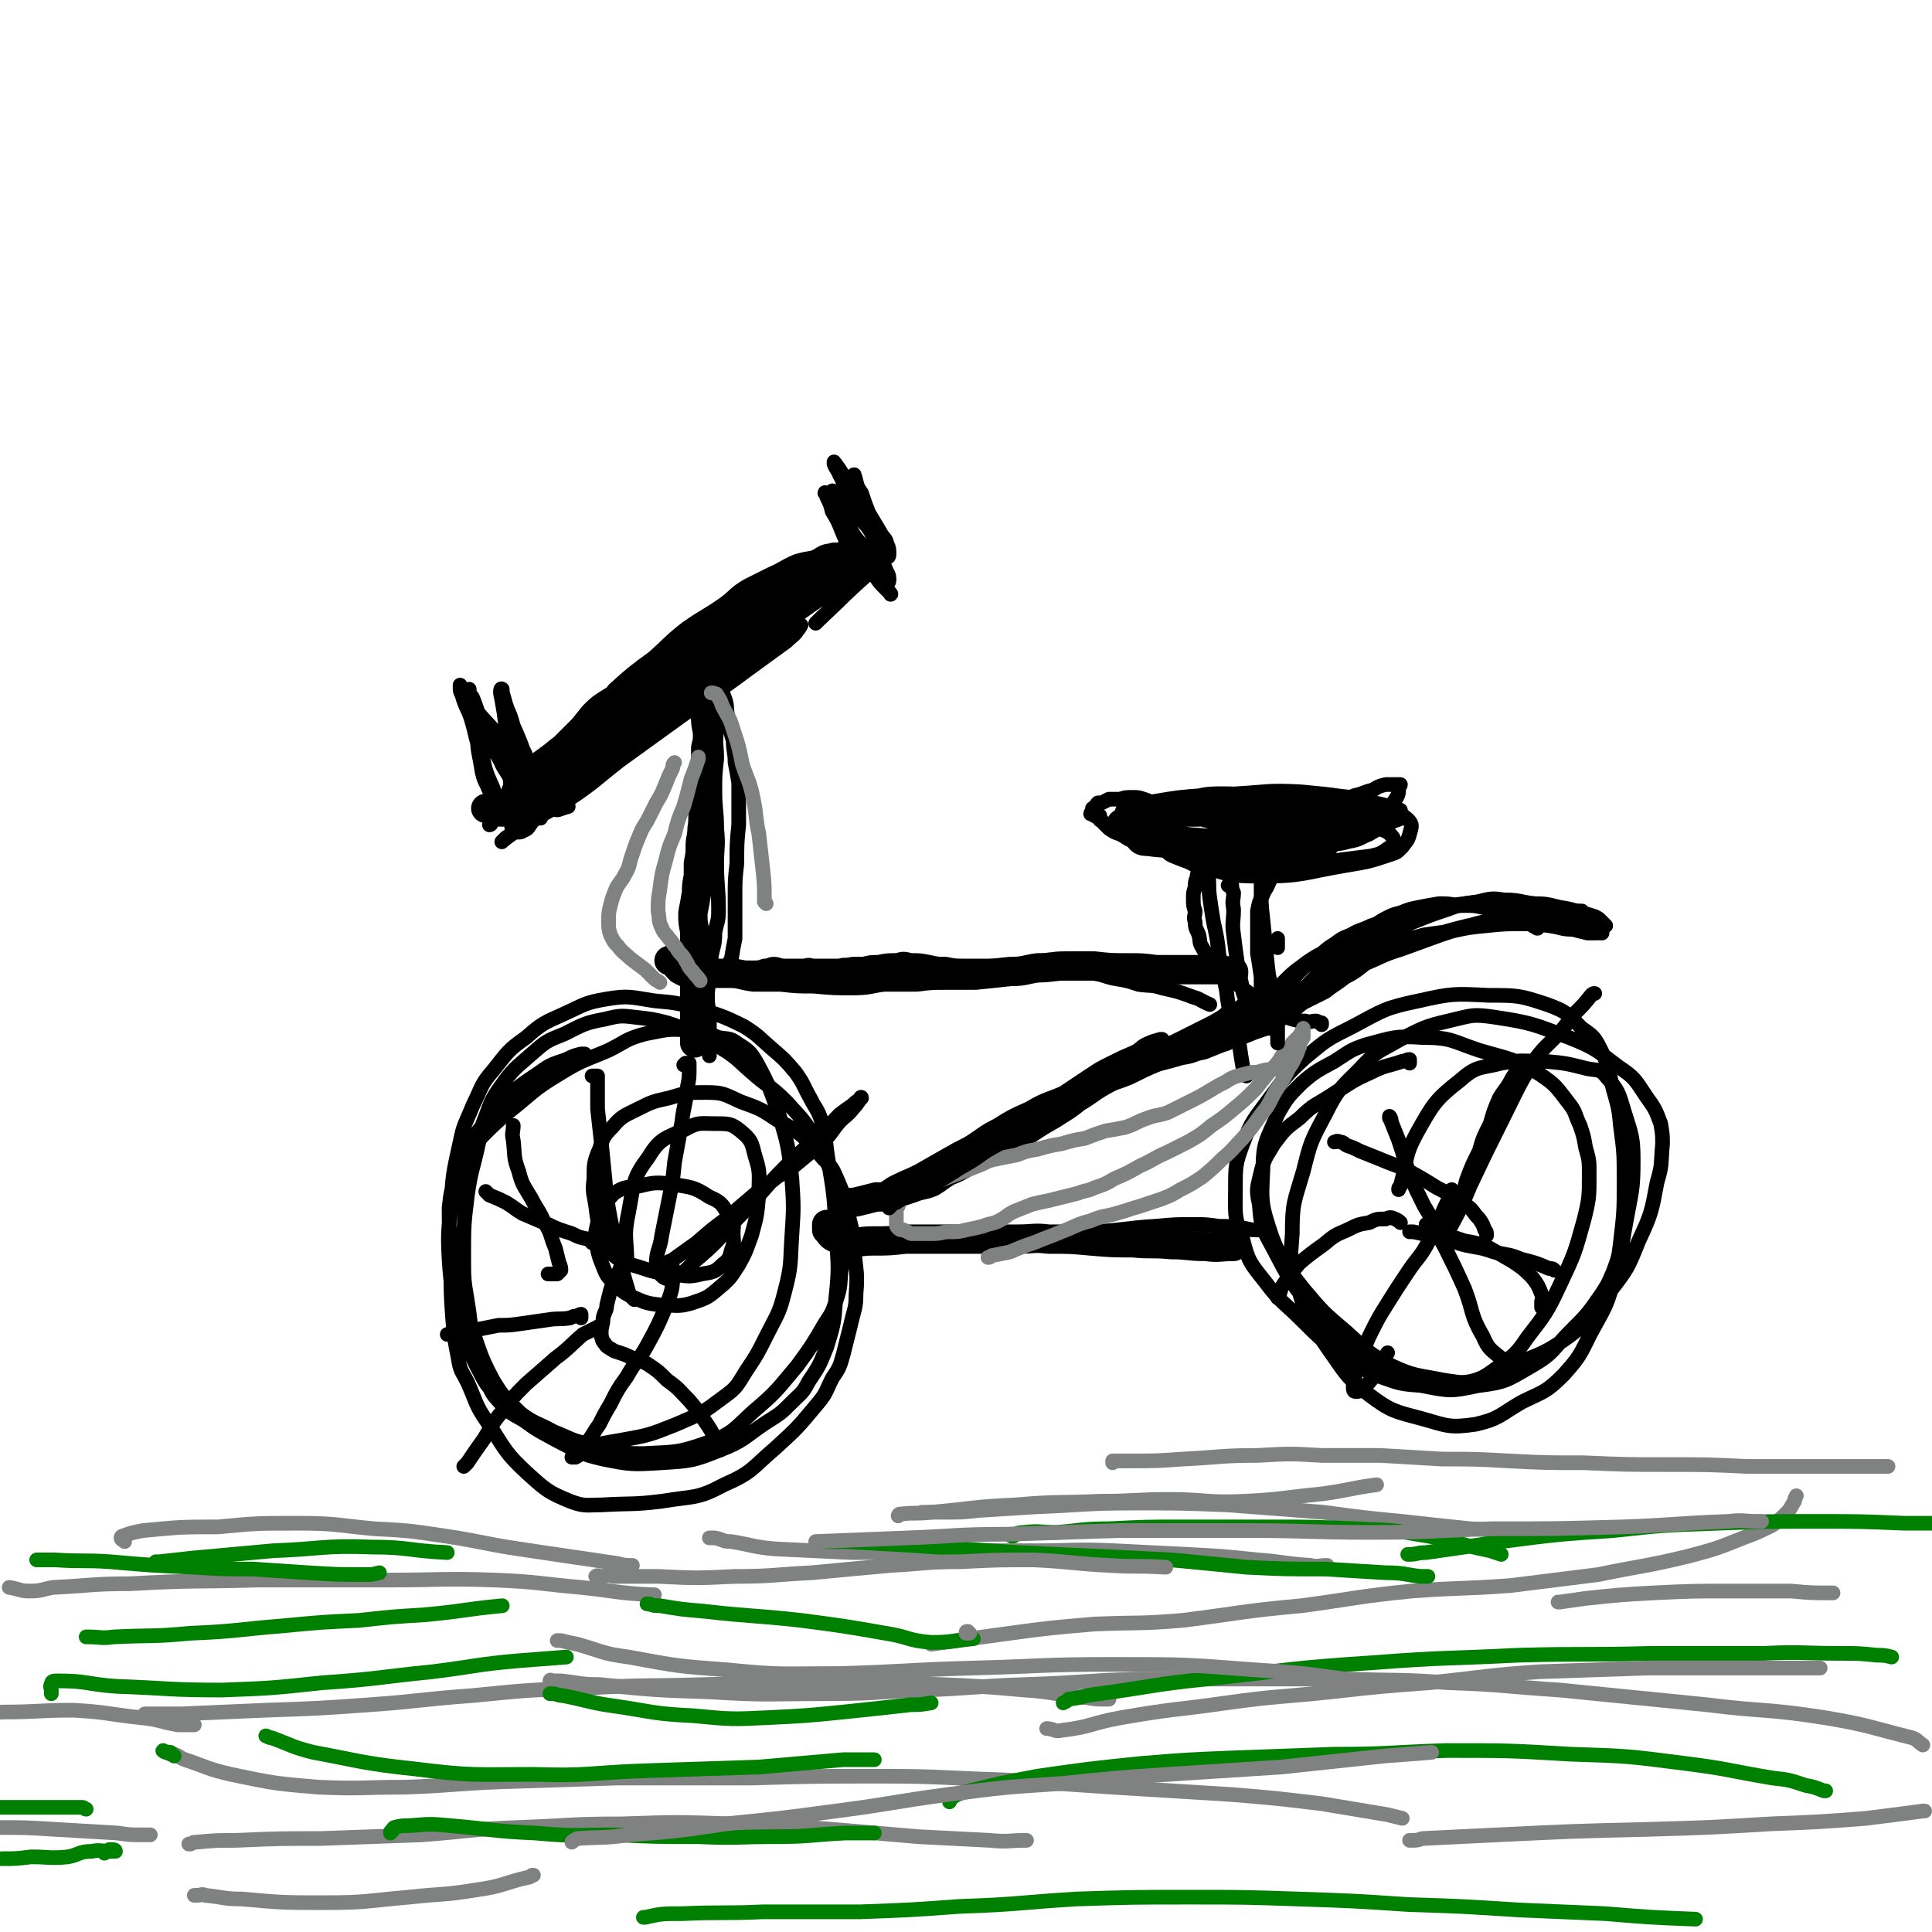 <svg viewBox='0 0 1054 1054' version='1.1' xmlns='http://www.w3.org/2000/svg' xmlns:xlink='http://www.w3.org/1999/xlink'><g fill='none' stroke='#000000' stroke-width='8' stroke-linecap='round' stroke-linejoin='round'><path d='M319,576c0,0 0,0 0,0 0,0 0,-1 0,-1 -1,0 -1,0 -2,0 -4,1 -4,1 -8,3 -9,3 -9,3 -16,8 -9,6 -9,6 -17,13 -7,7 -7,7 -12,14 -5,7 -6,6 -9,14 -5,12 -5,12 -8,25 -2,17 -3,18 -2,35 1,17 2,17 7,34 4,14 3,15 10,28 4,8 5,8 12,15 7,6 7,6 15,12 10,6 10,9 21,11 13,3 14,1 27,-1 17,-3 17,-3 32,-9 14,-6 14,-6 26,-15 7,-5 7,-6 12,-14 6,-9 6,-9 11,-19 6,-12 7,-12 10,-24 4,-15 3,-16 4,-31 1,-15 1,-16 0,-31 -2,-18 -2,-18 -7,-35 -5,-14 -5,-15 -12,-28 -4,-7 -5,-7 -11,-11 -4,-3 -5,-2 -10,-3 -8,-3 -8,-4 -17,-4 -11,-1 -12,0 -23,2 -11,3 -10,4 -20,9 -14,6 -14,5 -27,13 -15,9 -14,10 -28,21 -7,6 -7,6 -13,12 -4,4 -4,5 -8,9 -3,6 -4,6 -6,12 -4,9 -4,10 -5,19 0,14 0,14 3,28 3,17 3,18 8,34 6,16 5,17 13,32 6,10 7,10 15,18 8,6 9,5 18,10 10,4 10,5 20,7 14,4 14,5 29,5 17,-1 18,0 35,-6 14,-5 14,-7 25,-17 13,-11 13,-12 24,-25 8,-11 8,-11 15,-23 4,-6 4,-6 6,-12 3,-9 2,-9 3,-18 2,-11 2,-11 2,-22 0,-9 -1,-9 -3,-18 -2,-8 -3,-8 -6,-16 -4,-8 -3,-9 -8,-16 -6,-10 -7,-10 -15,-19 -9,-9 -10,-8 -19,-16 -7,-6 -6,-6 -13,-11 -8,-5 -8,-5 -16,-9 -8,-4 -8,-4 -17,-7 -8,-2 -8,-2 -17,-3 -8,-1 -9,-1 -17,1 -11,2 -12,3 -22,8 -10,4 -10,4 -18,11 -9,8 -10,8 -17,18 -5,7 -5,8 -8,16 -3,7 -2,7 -4,15 -3,14 -4,14 -6,28 -2,16 -2,17 -2,33 0,13 0,13 2,25 2,12 1,12 4,23 2,9 3,9 6,17 3,6 1,7 5,12 7,8 7,8 16,13 8,6 9,6 18,11 12,6 12,7 25,10 15,3 16,3 32,2 16,-1 17,-1 32,-7 13,-5 13,-7 25,-15 8,-5 8,-5 14,-11 5,-5 6,-5 9,-11 6,-9 6,-9 10,-19 4,-13 4,-13 5,-27 2,-18 1,-19 0,-37 -1,-19 -1,-19 -4,-37 -2,-12 -1,-12 -4,-23 -2,-6 -3,-6 -6,-12 -4,-7 -3,-7 -8,-14 -6,-7 -6,-7 -13,-13 -7,-6 -7,-7 -15,-12 -12,-6 -13,-6 -26,-10 -11,-3 -12,-3 -23,-4 -13,-2 -14,-3 -26,-1 -12,2 -12,3 -23,8 -11,5 -12,5 -21,13 -10,7 -10,8 -18,18 -7,8 -6,9 -11,19 -4,10 -5,10 -7,20 -4,18 -4,18 -5,35 -2,17 -1,17 0,34 0,14 0,14 1,28 1,11 1,11 3,21 1,7 2,7 5,13 5,11 4,12 11,22 10,15 9,16 22,28 10,9 11,10 23,15 8,3 9,2 17,2 17,-1 17,0 33,-2 18,-3 19,-1 34,-9 16,-7 15,-9 28,-20 12,-11 12,-11 22,-23 6,-7 5,-7 9,-15 4,-6 4,-6 6,-13 2,-8 2,-8 4,-16 2,-9 3,-9 3,-17 1,-12 0,-12 -1,-24 -1,-11 -1,-11 -4,-22 -2,-9 -2,-9 -5,-16 -3,-7 -3,-7 -8,-12 -5,-6 -5,-6 -11,-12 -6,-5 -7,-5 -14,-9 -9,-6 -9,-6 -20,-10 -9,-4 -9,-5 -19,-5 -10,0 -10,0 -20,3 -9,2 -9,2 -17,6 -8,4 -9,4 -14,10 -5,5 -5,6 -7,12 -3,7 -3,8 -3,16 -1,8 0,8 1,15 1,8 1,8 3,15 3,6 3,7 7,12 5,4 6,4 13,6 9,3 9,3 18,4 9,1 9,2 17,0 6,-1 7,-1 11,-5 4,-3 4,-4 5,-8 2,-5 1,-5 1,-9 0,-5 1,-5 -2,-9 -4,-7 -4,-8 -11,-11 -9,-6 -10,-5 -20,-7 -9,-1 -10,-1 -18,1 -7,1 -8,0 -14,4 -4,4 -4,5 -6,10 -3,5 -3,6 -4,11 0,5 1,5 1,10 1,4 1,4 3,9 2,5 2,5 6,9 5,5 5,5 11,8 7,3 7,3 15,4 8,0 9,1 16,-1 9,-3 9,-3 16,-9 6,-5 6,-6 10,-12 4,-7 4,-8 7,-16 3,-11 3,-11 4,-23 0,-10 1,-11 -2,-20 -2,-8 -2,-9 -8,-14 -5,-4 -6,-4 -14,-4 -8,0 -9,-1 -16,3 -11,5 -14,5 -20,15 -9,12 -8,14 -11,30 -3,14 -1,14 -1,28 '/><path d='M323,587c0,0 0,0 0,0 0,0 0,0 1,0 0,0 0,0 1,0 0,0 0,0 0,0 1,0 1,0 1,0 0,2 0,3 0,5 0,7 0,7 0,13 1,9 1,9 2,18 1,10 1,10 2,20 1,11 1,11 3,22 2,10 3,10 5,21 2,9 2,9 5,19 1,2 1,2 3,4 '/><path d='M373,581c0,0 0,0 0,0 1,-1 1,-1 1,-1 0,0 1,0 1,0 0,0 0,0 1,0 0,1 0,1 0,3 0,5 0,5 -1,10 -1,10 -2,10 -3,19 -2,11 -2,11 -4,22 -1,10 -1,10 -3,20 -2,10 -2,10 -4,20 -1,8 -3,8 -3,16 0,3 1,4 3,6 2,2 4,2 6,1 7,-3 7,-4 12,-9 12,-10 12,-11 23,-23 14,-14 13,-15 27,-29 10,-10 10,-9 20,-19 5,-4 4,-4 9,-9 4,-3 4,-3 7,-5 2,-2 2,-2 4,-3 0,-1 1,-2 1,-1 -2,2 -2,3 -4,5 -4,5 -4,4 -8,8 -5,6 -4,6 -9,11 -6,5 -6,5 -12,10 -6,5 -6,5 -13,9 -7,6 -7,5 -14,11 -7,6 -7,6 -14,12 -8,6 -8,6 -16,13 -7,5 -7,5 -14,10 -1,0 -1,0 -2,1 '/><path d='M342,687c0,0 0,0 0,0 0,0 0,0 0,0 -1,0 -1,0 -2,1 -1,2 -1,2 -2,5 -3,5 -3,5 -5,11 -1,4 -1,4 -2,8 0,3 -1,3 -2,7 0,4 -1,4 -1,8 0,1 0,1 0,2 1,2 0,2 2,4 1,2 2,2 5,4 3,1 3,1 6,2 6,3 6,2 12,5 6,4 6,4 11,9 7,5 6,5 12,11 5,6 5,6 9,12 5,7 4,8 8,15 '/><path d='M364,690c0,0 0,0 0,0 0,0 0,0 0,0 1,0 1,0 2,0 1,2 2,2 1,4 0,8 0,9 -3,17 -5,12 -5,12 -11,23 -5,9 -6,8 -11,17 -5,7 -5,7 -9,15 -3,5 -3,5 -6,11 -3,4 -3,5 -6,9 -1,3 -1,3 -4,6 -1,1 -1,2 -3,3 -1,0 -1,0 -2,0 0,0 0,0 0,0 '/><path d='M326,725c0,0 0,0 0,0 0,-1 0,-1 1,-1 0,0 1,0 1,0 0,0 -1,-1 -2,0 -4,2 -4,2 -8,4 -7,6 -7,7 -15,13 -8,7 -8,7 -16,14 -7,7 -7,7 -13,15 -6,7 -5,7 -10,15 -5,7 -5,7 -9,13 -1,1 -1,1 -2,2 '/><path d='M317,719c0,0 0,0 0,0 0,-1 0,-2 0,-2 0,0 -1,0 -2,1 -2,0 -2,0 -4,1 -6,1 -6,0 -12,1 -7,1 -7,1 -14,2 -7,1 -7,1 -13,1 -5,1 -5,1 -10,2 -4,1 -4,1 -8,2 -4,1 -4,0 -9,1 0,0 0,0 -1,0 '/><path d='M323,678c0,0 0,0 0,0 0,0 0,-1 0,-1 -1,0 -1,0 -2,-1 -5,-1 -5,-1 -9,-3 -6,-2 -7,-2 -13,-5 -7,-3 -7,-3 -14,-6 -5,-3 -4,-3 -9,-6 -4,-2 -4,-2 -9,-4 -1,-1 -1,-1 -2,-2 '/><path d='M299,695c0,0 0,0 0,0 0,0 0,0 1,0 0,0 0,0 1,0 1,0 1,0 2,0 1,0 1,0 1,0 1,-1 1,-1 2,-2 0,-1 0,-2 -1,-4 -1,-4 -1,-4 -2,-8 -3,-7 -2,-8 -6,-14 -3,-7 -4,-7 -7,-13 -4,-7 -5,-7 -7,-15 -3,-8 -2,-8 -3,-17 -1,-4 0,-4 0,-8 '/><path d='M470,675c0,0 0,0 0,0 0,0 0,0 0,0 0,0 0,0 1,0 2,0 2,0 4,0 5,0 5,0 11,0 9,0 9,1 19,1 11,0 11,0 22,-1 19,-1 19,-1 37,-2 16,0 16,0 33,-1 17,-1 17,-2 33,-3 11,-1 11,-1 21,-1 7,0 7,0 14,1 6,0 6,0 12,1 4,0 4,1 8,1 2,0 2,0 4,0 '/><path d='M769,580c0,0 0,0 0,0 0,-1 0,-1 0,-1 0,0 0,-1 0,-1 -2,0 -2,1 -4,1 -9,3 -9,2 -17,6 -11,5 -10,5 -21,12 -9,6 -10,5 -18,13 -8,6 -8,6 -14,14 -4,7 -5,7 -7,15 -2,9 -3,9 -1,18 1,12 1,12 7,23 10,19 10,20 25,37 14,16 14,18 32,30 11,7 12,7 25,9 15,3 16,3 30,0 16,-2 16,-3 30,-11 12,-7 11,-9 21,-19 9,-9 9,-9 16,-19 4,-6 4,-6 7,-13 3,-8 3,-8 4,-16 2,-17 2,-17 2,-34 0,-15 0,-15 -2,-30 -1,-12 -2,-12 -5,-24 -2,-9 -2,-10 -6,-18 -3,-6 -4,-7 -10,-11 -8,-8 -8,-9 -19,-13 -15,-5 -16,-5 -32,-5 -19,-1 -20,-1 -38,3 -19,4 -19,5 -36,14 -14,7 -14,7 -26,17 -11,10 -11,11 -20,23 -8,11 -9,11 -14,24 -4,11 -4,12 -4,24 0,14 -1,15 4,28 3,12 4,13 12,23 9,12 10,11 21,22 9,9 9,9 19,17 11,7 11,8 23,13 11,4 11,4 24,5 11,1 12,1 24,-2 8,-2 9,-3 16,-8 9,-7 10,-7 16,-16 10,-13 11,-14 18,-29 8,-17 8,-17 13,-35 3,-12 3,-13 3,-25 0,-8 0,-8 -2,-15 -1,-6 -1,-6 -3,-12 -3,-6 -2,-7 -6,-12 -7,-9 -7,-10 -16,-16 -15,-9 -16,-8 -33,-13 -15,-5 -15,-7 -31,-7 -15,-1 -16,0 -31,4 -9,3 -9,4 -17,9 -9,5 -10,5 -18,12 -7,7 -8,8 -13,17 -6,14 -8,15 -8,30 -1,18 -1,19 5,37 6,15 7,15 17,28 11,13 11,13 24,24 11,10 11,11 24,18 13,6 14,5 29,8 8,1 9,2 17,0 11,-2 11,-3 20,-8 16,-7 17,-6 31,-16 13,-10 13,-11 22,-24 10,-13 10,-13 16,-28 7,-15 7,-16 10,-32 3,-10 2,-10 3,-21 0,-5 0,-5 -1,-11 -3,-8 -3,-8 -8,-15 -6,-9 -6,-10 -15,-16 -12,-9 -12,-10 -27,-16 -19,-7 -20,-8 -40,-11 -13,-2 -13,-1 -26,2 -13,3 -14,4 -26,10 -12,7 -13,6 -22,16 -11,11 -12,11 -19,25 -8,15 -8,15 -12,31 -5,17 -6,17 -6,34 -1,15 -2,16 3,29 5,18 6,18 16,33 10,14 10,16 23,26 12,9 14,9 29,13 14,4 15,5 29,3 13,-3 13,-5 25,-12 12,-6 13,-5 23,-15 9,-10 9,-11 15,-23 7,-13 8,-13 12,-27 5,-16 4,-17 7,-33 3,-17 4,-17 4,-34 0,-13 -1,-14 -5,-27 -3,-10 -3,-11 -10,-19 -3,-4 -5,-3 -10,-4 -12,-3 -12,-3 -23,-4 -12,0 -12,-1 -24,1 -11,3 -13,1 -22,9 -14,11 -15,13 -24,29 -7,13 -5,14 -9,29 -1,1 -1,1 -1,2 '/><path d='M758,610c0,0 0,0 0,0 0,-1 0,-1 0,-1 1,1 1,2 1,3 2,5 2,5 4,10 3,9 3,10 6,19 4,9 4,9 8,17 3,5 3,5 6,10 2,3 1,3 3,6 1,1 1,2 2,2 2,-1 2,-3 3,-6 6,-11 6,-11 11,-23 9,-19 9,-19 19,-39 7,-14 7,-15 15,-28 7,-10 8,-9 16,-18 4,-5 4,-5 8,-10 4,-4 4,-4 8,-9 1,-1 1,-1 2,-1 '/><path d='M811,674c0,0 0,0 0,0 0,-2 0,-2 -1,-3 -1,-3 -1,-3 -3,-6 -4,-4 -3,-5 -8,-8 -7,-5 -7,-5 -15,-9 -8,-5 -8,-5 -17,-10 -7,-3 -8,-3 -15,-6 -5,-2 -5,-2 -10,-4 -4,-2 -4,-2 -7,-3 -2,-1 -2,-2 -4,-2 -2,-1 -2,0 -3,0 '/><path d='M792,649c0,0 0,0 0,0 0,1 0,1 0,1 -2,5 -2,5 -4,9 -4,9 -3,9 -8,17 -5,10 -6,9 -12,18 -6,9 -6,9 -11,17 -5,8 -5,8 -9,16 -4,8 -3,8 -6,15 -2,5 -2,5 -3,10 -1,4 -1,7 0,7 3,1 5,-2 8,-5 6,-7 5,-8 10,-16 '/><path d='M778,668c0,0 0,0 0,0 1,0 1,0 1,0 2,1 2,0 3,2 4,5 3,5 6,10 6,12 6,12 11,23 5,13 3,14 10,26 3,7 4,7 10,12 3,3 4,4 7,4 1,0 1,-2 2,-5 '/><path d='M793,675c0,0 0,0 0,0 3,1 3,1 6,2 6,1 6,1 12,3 7,4 7,4 14,8 6,4 6,4 11,9 3,4 3,4 5,9 1,3 0,5 0,7 0,1 0,-1 0,-3 '/><path d='M769,672c0,0 0,0 0,0 0,0 0,0 0,0 1,0 1,0 2,0 5,1 5,1 9,2 6,2 6,2 12,3 6,2 6,2 11,3 6,1 6,1 12,3 8,2 8,1 15,4 8,2 8,2 15,5 2,0 2,0 3,1 '/><path d='M764,667c0,0 0,0 0,0 0,0 0,0 0,0 -1,-1 -1,-1 -3,-2 -2,-1 -3,-1 -5,0 -5,0 -5,0 -9,2 -6,1 -6,1 -12,4 -7,3 -7,3 -13,8 -7,5 -7,5 -13,10 -5,6 -5,6 -9,12 -2,3 -1,4 -3,7 '/><path d='M784,674c0,0 0,0 0,0 1,0 1,0 1,0 0,0 1,0 1,0 2,-2 2,-2 4,-4 3,-5 3,-5 5,-11 3,-7 3,-7 5,-15 3,-8 3,-8 7,-16 2,-7 2,-7 6,-15 2,-7 2,-7 5,-14 3,-5 4,-5 7,-11 2,-3 2,-3 4,-7 0,-1 0,-1 1,-2 '/><path d='M466,656c0,0 0,0 0,0 0,0 0,0 0,0 0,-1 0,-1 0,-2 0,0 1,1 1,1 0,0 0,0 1,-1 1,0 1,0 1,0 3,-1 2,-1 5,-2 3,-1 3,-1 6,-2 4,-2 4,-3 8,-5 6,-3 7,-3 13,-6 7,-4 7,-4 14,-8 7,-4 7,-4 13,-7 8,-5 8,-6 16,-10 8,-5 8,-5 17,-9 7,-4 7,-4 15,-7 7,-3 7,-2 14,-5 7,-2 7,-2 14,-5 6,-2 6,-2 12,-4 7,-2 7,-2 14,-3 8,-2 8,-2 15,-4 7,-1 6,-2 12,-3 5,-2 5,-2 10,-4 4,-1 4,-2 8,-3 5,-2 5,-2 10,-4 3,-1 3,-1 6,-2 2,0 2,0 5,0 '/><path d='M721,559c0,0 0,0 0,0 0,-1 0,-1 0,-1 0,0 0,0 0,0 -2,0 -2,-1 -3,-1 -3,0 -3,1 -6,0 -3,0 -3,0 -7,-1 -3,-1 -3,-1 -6,-2 -4,-2 -4,-3 -8,-6 -4,-2 -4,-2 -8,-5 -4,-3 -4,-3 -8,-6 -4,-2 -4,-2 -7,-5 -3,-3 -4,-3 -7,-7 -2,-4 -3,-4 -5,-8 -2,-3 -1,-3 -2,-7 -1,-3 -2,-3 -2,-7 -1,-3 0,-3 0,-6 -1,-3 -1,-3 -1,-7 0,-3 0,-3 1,-6 0,-3 0,-3 1,-5 0,-3 1,-3 2,-6 0,-3 1,-3 1,-5 0,-1 0,-1 0,-2 0,-2 1,-2 1,-3 0,0 0,0 0,-1 0,0 0,0 0,0 0,-1 0,-1 0,-1 0,0 0,0 0,0 0,1 0,1 0,1 0,2 0,2 0,4 0,5 1,4 2,9 1,8 0,8 1,15 1,7 1,7 2,13 2,9 2,9 3,18 2,9 2,9 4,19 1,8 1,8 3,16 2,7 2,7 4,13 1,7 1,7 2,13 1,3 1,2 2,5 '/><path d='M660,548c0,0 0,0 0,0 0,0 0,0 0,0 0,0 0,0 0,0 -5,-2 -5,-3 -9,-4 -8,-3 -8,-3 -17,-5 -6,-2 -7,-1 -13,-2 -6,-2 -6,-2 -12,-3 -6,-1 -6,-2 -12,-3 -5,-1 -5,-1 -11,-2 -6,0 -6,0 -12,-1 -6,0 -6,-1 -11,-1 -5,0 -5,0 -10,0 -4,0 -4,0 -8,0 -5,0 -5,0 -9,0 -5,0 -5,0 -10,0 -5,0 -5,0 -10,-1 -5,0 -4,0 -9,-1 -5,-1 -5,-1 -10,-1 -4,-1 -4,-1 -8,0 -5,0 -5,0 -10,1 -4,0 -4,0 -8,1 -3,0 -3,0 -6,0 -4,1 -4,0 -7,1 -3,0 -3,0 -7,0 -3,0 -3,0 -7,0 -2,0 -2,-1 -5,0 -2,0 -2,0 -5,0 -3,0 -3,0 -6,0 -3,0 -3,-1 -6,-1 -2,0 -2,1 -5,1 -3,1 -3,1 -7,1 -2,0 -2,0 -5,0 -2,0 -2,0 -5,0 -3,0 -3,0 -5,1 -3,0 -3,0 -5,0 -2,0 -2,0 -4,1 -3,0 -3,0 -5,0 -2,0 -2,0 -4,0 -2,0 -2,0 -3,0 -2,0 -2,0 -3,0 0,0 0,0 -1,0 '/><path d='M396,527c0,0 0,0 0,0 0,0 0,0 0,0 -1,1 -1,1 -1,2 -1,1 -2,1 -2,1 0,0 1,0 1,0 1,0 1,0 1,0 1,-1 1,-1 1,-2 2,-3 2,-3 3,-5 1,-6 1,-6 2,-11 0,-5 0,-5 0,-9 0,-7 0,-7 0,-14 0,-9 0,-9 1,-18 0,-11 0,-11 1,-21 0,-6 0,-6 0,-12 0,-5 0,-5 0,-11 -1,-6 -1,-6 -2,-11 0,-6 -1,-6 -1,-12 -2,-6 -1,-6 -3,-13 -1,-6 0,-6 -2,-11 -1,-3 -1,-3 -2,-5 0,0 -1,0 -1,0 -1,0 -1,0 -1,1 0,1 0,1 0,2 0,4 0,4 0,7 0,7 0,7 0,14 -1,7 0,7 0,15 -1,9 -1,9 -1,17 0,11 1,11 1,21 1,10 0,10 0,19 0,13 1,13 1,26 0,6 -1,6 -2,12 0,7 -1,7 -2,13 0,6 -1,6 -1,13 -1,5 -1,5 -1,10 0,5 1,5 1,9 0,6 0,6 0,11 0,4 0,4 0,8 0,1 0,1 0,3 0,0 0,0 0,0 '/><path d='M334,402c0,0 0,0 0,0 0,0 0,0 1,0 0,0 0,-1 1,-1 5,-3 5,-3 9,-6 11,-7 11,-7 22,-13 12,-7 13,-7 25,-14 11,-6 11,-6 22,-13 6,-3 6,-3 12,-6 3,-2 3,-2 6,-4 2,-2 2,-2 3,-3 1,0 1,-1 2,-1 0,0 -1,2 -2,3 -2,3 -3,3 -6,6 -11,8 -11,8 -22,16 -16,12 -16,11 -33,23 -18,13 -18,13 -36,26 -14,11 -14,12 -29,22 -10,6 -11,6 -21,12 -6,4 -6,4 -12,8 -1,1 -3,3 -2,2 6,-5 9,-6 17,-13 23,-18 23,-19 46,-38 27,-21 26,-21 54,-41 21,-16 21,-15 42,-30 14,-10 14,-10 28,-19 6,-5 6,-5 13,-8 2,-1 5,-2 5,-2 1,0 -2,1 -3,3 -15,13 -14,13 -29,27 -1,1 -1,1 -2,2 '/><path d='M310,440c0,0 0,0 0,0 0,0 0,0 0,0 -4,1 -7,3 -7,1 0,-3 2,-6 6,-11 17,-19 17,-19 36,-37 19,-18 19,-18 39,-35 17,-14 17,-14 34,-28 9,-8 9,-9 19,-16 3,-2 3,-3 6,-3 2,-1 4,1 3,2 -2,5 -3,5 -8,10 -14,15 -14,15 -29,29 -14,12 -14,12 -28,24 -10,8 -11,7 -22,15 -7,6 -7,6 -13,12 -3,2 -3,2 -5,4 -2,2 -2,3 -5,4 -1,0 -2,0 -1,0 3,-4 4,-4 7,-7 13,-12 12,-13 25,-24 11,-10 12,-10 24,-20 7,-6 7,-6 14,-13 6,-5 6,-5 12,-9 3,-3 4,-3 7,-5 1,-1 2,-2 1,-2 -8,7 -9,8 -18,15 -18,14 -17,15 -36,29 -15,11 -16,10 -33,19 -8,5 -8,5 -16,10 -9,5 -9,5 -17,10 -7,4 -7,4 -13,10 -2,1 -5,4 -4,3 3,-3 6,-6 11,-12 16,-16 16,-16 32,-31 15,-14 15,-14 31,-27 14,-12 15,-11 29,-21 6,-4 6,-5 12,-9 3,-2 3,-2 7,-4 3,-1 6,-3 7,-2 0,2 -2,5 -5,7 -14,15 -14,15 -30,27 -16,13 -16,13 -34,24 -10,7 -11,6 -22,13 -3,2 -2,3 -5,5 -4,4 -4,4 -7,8 -1,1 0,3 1,3 6,-1 7,-2 14,-6 17,-12 17,-13 34,-26 18,-13 18,-13 36,-27 12,-9 12,-10 24,-20 6,-5 6,-5 12,-10 2,-2 4,-4 4,-4 0,-1 -2,0 -4,1 -14,10 -14,9 -27,20 -19,16 -20,15 -37,33 -13,14 -12,16 -24,31 '/><path d='M691,446c0,0 0,0 0,0 0,0 0,0 0,0 0,0 1,0 0,0 -1,-1 -1,-1 -2,-1 -4,0 -4,0 -8,0 -7,0 -7,-1 -15,0 -10,0 -10,0 -20,2 -8,1 -8,0 -16,2 -6,2 -7,2 -11,6 -2,1 -2,3 -1,4 2,3 4,4 8,4 14,2 14,0 28,0 20,0 20,0 39,0 7,-1 7,0 14,-2 6,-1 6,-2 12,-4 7,-3 7,-3 13,-6 5,-2 6,-2 11,-5 1,-1 3,-2 2,-3 -4,-3 -6,-4 -11,-5 -17,-2 -18,-2 -35,-3 -22,-1 -22,-2 -43,-1 -13,1 -13,1 -25,3 -6,1 -5,2 -10,3 -4,2 -5,1 -8,4 -3,2 -5,2 -5,5 0,3 2,5 6,7 10,5 11,5 23,6 19,3 20,2 40,2 12,0 12,0 24,-2 6,-2 5,-3 10,-6 5,-2 5,-2 11,-5 4,-2 5,-1 9,-4 3,-1 4,-2 4,-4 1,-1 0,-3 -3,-4 -6,-2 -6,-1 -13,-2 -12,-2 -12,-2 -24,-2 -14,-1 -14,-2 -29,-2 -10,0 -10,1 -20,3 -5,1 -6,0 -11,3 -3,2 -4,3 -5,7 -1,5 -2,7 1,10 8,9 10,10 22,15 16,6 17,7 35,7 23,0 23,-2 47,-6 12,-2 12,-2 24,-6 3,-1 3,-1 6,-4 2,-3 3,-3 4,-7 1,-4 2,-5 -1,-8 -6,-5 -7,-5 -16,-8 -21,-5 -21,-5 -42,-7 -18,-1 -18,0 -35,1 -12,1 -12,2 -23,5 -8,2 -8,1 -15,5 -5,1 -5,2 -9,5 -3,3 -5,5 -4,8 1,4 4,5 10,6 14,1 15,1 30,-1 16,-3 16,-4 32,-8 11,-2 11,-3 22,-5 8,-2 8,-2 16,-3 5,-2 5,-1 9,-3 3,-1 6,-2 5,-3 -2,-3 -5,-4 -11,-4 -17,-2 -18,-2 -36,-1 -18,0 -18,0 -36,3 -8,2 -8,3 -14,7 -5,2 -5,2 -9,6 -4,3 -5,4 -5,8 -1,4 -2,7 3,9 15,6 18,7 35,6 16,-1 16,-4 31,-9 14,-5 14,-6 28,-12 8,-3 8,-3 15,-6 2,-1 4,-1 5,-2 0,-1 -1,-2 -3,-2 -12,-1 -12,-1 -25,0 -20,2 -20,1 -39,5 -11,2 -11,1 -21,6 -6,2 -5,3 -10,6 -3,3 -4,2 -6,5 -2,3 -4,5 -2,6 9,5 12,5 23,5 18,1 18,0 37,-2 12,-1 12,-2 24,-4 8,-1 8,-1 16,-2 4,-1 5,-1 9,-4 2,-1 4,-3 3,-6 -3,-4 -5,-4 -11,-6 -11,-3 -12,-4 -24,-4 -12,-1 -13,-1 -25,2 -10,1 -9,2 -18,5 -5,2 -6,2 -10,4 -4,3 -5,3 -8,6 -1,1 0,2 1,2 5,0 6,0 11,-2 9,-1 9,-2 17,-4 10,-2 10,-2 20,-5 7,-2 7,-3 13,-6 3,-1 7,-2 6,-3 -2,-2 -6,-2 -11,-3 -16,-1 -16,-1 -31,-2 -15,0 -16,0 -31,2 -7,0 -7,0 -14,3 -6,2 -6,2 -10,5 -2,3 -4,4 -3,6 1,3 3,4 8,5 10,2 10,1 20,2 12,1 12,1 23,1 8,-1 8,0 16,-2 9,-1 9,-2 17,-5 3,-2 5,-3 6,-5 0,-2 -2,-4 -5,-4 -14,-4 -15,-4 -29,-6 -20,-2 -21,-1 -41,-1 -8,1 -8,0 -16,2 -5,2 -5,2 -9,5 -2,2 -4,3 -3,5 0,4 1,6 5,7 16,5 17,4 34,5 20,0 21,1 41,-2 17,-4 17,-6 34,-11 10,-3 10,-3 20,-6 4,-1 5,0 8,-2 2,-1 3,-2 3,-3 -2,-1 -3,-2 -6,-2 -7,-2 -7,-2 -15,-2 -11,-1 -11,-1 -22,-1 -11,1 -11,1 -21,2 -2,1 -2,1 -4,1 '/><path d='M288,440c0,0 0,0 0,0 0,0 0,0 1,0 0,-1 0,0 1,0 0,-1 0,-1 0,-2 2,-2 2,-2 4,-4 4,-6 4,-6 9,-12 12,-13 13,-12 25,-24 10,-11 10,-11 20,-21 2,-3 3,-2 5,-5 0,0 0,-1 -1,-1 -2,0 -2,1 -4,2 -5,1 -5,1 -10,3 -6,3 -6,3 -12,7 -6,5 -6,6 -11,12 -5,5 -5,5 -10,10 -4,3 -4,3 -7,6 -2,2 -2,2 -3,3 -1,0 0,0 0,-1 6,-5 6,-5 13,-9 8,-7 8,-8 17,-15 7,-5 7,-5 14,-10 4,-3 4,-3 8,-5 1,0 3,-1 2,-1 -1,3 -3,4 -6,8 -6,6 -6,6 -12,12 -8,8 -8,8 -16,16 -8,7 -9,7 -17,14 -7,6 -7,6 -14,12 -5,4 -5,4 -10,8 -3,3 -4,4 -7,7 0,0 1,0 1,-1 '/></g>
<g fill='none' stroke='#000000' stroke-width='16' stroke-linecap='round' stroke-linejoin='round'><path d='M265,441c0,0 0,0 0,0 1,0 1,0 1,0 1,0 1,0 3,1 2,0 2,1 5,1 5,-1 5,-1 9,-4 5,-2 5,-3 8,-7 6,-5 5,-6 11,-11 6,-6 7,-6 13,-12 7,-7 7,-7 14,-15 6,-7 6,-8 12,-15 6,-6 6,-6 12,-11 6,-6 6,-6 13,-11 6,-5 6,-5 12,-10 6,-4 6,-4 12,-8 5,-4 5,-3 10,-7 3,-2 3,-3 6,-5 2,-2 2,-2 4,-3 1,-1 1,0 2,-1 2,0 2,0 3,-1 0,0 0,0 0,0 '/><path d='M283,450c0,0 0,0 0,0 1,-1 1,-1 2,-1 2,-3 2,-3 4,-5 6,-5 6,-5 12,-11 9,-9 9,-9 18,-19 9,-10 8,-10 17,-20 8,-8 8,-8 17,-16 12,-9 13,-8 25,-17 11,-7 11,-7 22,-15 5,-3 5,-3 9,-6 5,-3 5,-3 10,-7 5,-3 5,-3 11,-7 6,-5 6,-5 12,-9 6,-4 6,-4 12,-7 3,-2 3,-3 7,-4 3,0 3,0 6,0 '/><path d='M282,434c0,0 0,0 0,0 0,0 0,0 0,0 0,-1 -1,-2 0,-3 1,-2 2,-2 3,-4 3,-3 3,-3 6,-6 7,-6 8,-6 15,-11 12,-10 12,-11 24,-21 10,-9 10,-9 21,-17 10,-7 11,-6 22,-12 12,-8 12,-8 23,-15 12,-8 12,-8 23,-16 9,-6 8,-7 17,-14 6,-4 6,-5 13,-9 3,-2 3,-1 6,-2 3,0 3,0 6,-1 0,0 0,0 1,0 '/><path d='M295,435c0,0 0,0 0,0 0,0 0,0 0,-1 1,-1 1,-1 1,-2 2,-3 2,-3 4,-6 3,-4 3,-4 6,-8 5,-4 5,-3 10,-7 6,-4 6,-3 11,-8 6,-5 6,-6 11,-12 6,-6 6,-6 13,-12 7,-5 7,-4 15,-9 8,-5 8,-4 16,-9 7,-5 7,-5 14,-9 8,-5 8,-5 15,-10 7,-4 7,-4 13,-8 4,-3 4,-3 9,-6 5,-3 5,-2 9,-5 4,-3 4,-3 7,-6 3,-3 3,-3 7,-5 3,-2 3,-3 6,-5 1,0 2,0 3,1 '/><path d='M466,308c0,0 0,0 0,0 0,0 0,-1 0,0 0,0 -1,-1 -2,0 -3,1 -3,1 -6,3 -6,3 -6,3 -12,7 -9,5 -9,6 -17,12 -8,5 -9,5 -17,11 -7,6 -7,6 -14,12 -6,5 -6,5 -11,10 -5,4 -4,4 -9,8 -5,5 -5,5 -11,10 -1,0 -1,0 -2,1 '/><path d='M459,304c0,0 0,0 0,0 0,0 0,0 1,0 0,0 1,0 1,0 -2,0 -3,0 -5,1 -3,1 -3,1 -7,2 -6,2 -6,1 -13,3 -7,3 -7,4 -14,7 -6,3 -6,3 -12,6 -7,4 -6,5 -13,10 -10,7 -10,6 -20,13 -9,7 -9,8 -18,16 -11,8 -11,8 -21,17 '/><path d='M433,330c0,0 0,0 0,0 -3,1 -3,1 -5,3 -6,3 -5,4 -11,7 -8,5 -8,5 -16,10 -10,7 -10,8 -20,14 -9,6 -9,5 -18,11 -8,5 -8,4 -16,10 -7,5 -7,5 -14,11 -7,4 -7,4 -14,9 -6,4 -7,3 -13,7 -5,3 -6,3 -11,7 -3,2 -2,2 -5,5 -2,2 -2,2 -4,4 -2,2 -3,2 -4,4 -2,2 -1,2 -2,4 0,1 -1,1 0,3 0,2 -1,3 0,4 1,1 1,1 3,1 '/><path d='M331,407c0,0 0,0 0,0 -1,1 -1,1 -2,2 -3,2 -3,2 -5,4 -2,2 -3,3 -3,4 0,0 1,-1 2,-2 '/><path d='M616,444c0,0 0,0 0,0 0,0 0,0 0,0 1,0 1,0 1,0 0,0 1,0 1,0 2,2 2,3 4,5 4,3 4,3 8,5 6,3 6,3 12,4 8,2 8,1 15,2 8,0 8,1 16,1 9,-1 9,-1 18,-1 6,-1 6,-1 13,-3 11,-2 11,-2 22,-5 8,-2 7,-2 15,-4 5,-2 5,-2 10,-3 '/><path d='M675,457c0,0 0,0 0,0 0,0 0,0 0,0 0,0 0,0 1,1 2,2 2,3 5,4 6,2 6,1 12,2 8,0 8,0 15,0 8,-2 7,-2 15,-4 '/></g>
<g fill='none' stroke='#000000' stroke-width='8' stroke-linecap='round' stroke-linejoin='round'><path d='M689,558c0,0 0,0 0,0 1,0 1,0 1,-1 0,0 0,0 1,0 0,-1 0,-1 0,-1 0,-1 0,-1 0,-1 0,0 0,-1 0,-1 1,-2 1,-2 3,-4 2,-3 3,-3 5,-6 3,-5 2,-5 6,-9 3,-4 3,-4 6,-7 4,-3 5,-3 9,-7 4,-3 3,-3 8,-6 4,-3 4,-3 9,-5 5,-3 5,-2 11,-5 4,-1 4,-2 8,-4 4,-2 4,-2 8,-3 5,-2 5,-2 10,-3 5,-1 5,-1 11,-2 5,0 5,0 11,1 5,0 5,-1 11,0 4,0 4,0 9,1 3,0 2,0 5,1 2,1 3,0 4,1 2,1 2,1 4,2 2,1 2,1 3,2 3,2 3,2 5,4 1,0 1,1 1,1 1,1 1,0 1,0 0,0 0,0 0,0 -1,0 -1,0 -1,0 -2,-1 -2,-1 -3,-2 -3,-1 -3,-2 -6,-3 -5,-2 -5,-2 -9,-4 -5,-1 -6,-1 -11,-2 -5,-1 -5,-1 -10,-1 -6,0 -6,1 -12,1 -6,1 -6,1 -13,3 -6,2 -5,3 -11,6 -6,2 -6,2 -12,4 -6,2 -6,2 -12,4 -7,3 -7,3 -13,6 -7,3 -7,3 -13,7 -5,4 -6,4 -11,9 -4,4 -4,4 -9,8 -2,3 -2,3 -5,6 -2,2 -2,2 -4,3 -1,1 -1,1 -1,1 0,0 0,-1 1,-1 1,-1 1,0 2,-1 3,-1 3,-2 6,-4 4,-3 4,-3 8,-7 5,-5 5,-6 10,-11 8,-6 8,-6 17,-11 8,-4 8,-4 16,-7 9,-4 9,-4 19,-8 9,-3 9,-4 19,-6 9,-2 9,-2 18,-3 10,-1 10,-2 20,-2 8,0 8,1 16,2 8,0 8,0 16,2 6,1 6,1 12,3 4,1 4,1 7,2 2,1 2,1 3,2 1,1 1,1 2,2 1,1 1,1 1,1 '/></g>
<g fill='none' stroke='#000000' stroke-width='16' stroke-linecap='round' stroke-linejoin='round'><path d='M365,524c0,0 0,0 0,0 0,0 0,0 1,0 0,0 0,-1 0,0 1,0 1,0 1,0 2,3 2,3 4,5 2,1 3,2 6,2 4,1 5,0 9,0 6,0 6,0 12,0 6,0 6,1 13,2 8,0 8,0 15,0 9,1 9,1 18,1 11,1 11,1 21,1 9,0 9,-1 17,-2 9,0 9,0 18,0 8,-1 8,-1 16,-1 8,0 8,0 16,0 10,-1 10,-1 19,-2 8,0 8,-1 15,-2 8,0 8,-1 15,-1 8,0 8,0 16,0 9,1 9,1 19,1 7,0 7,0 15,1 6,0 6,0 13,0 5,0 5,0 11,0 5,0 5,0 9,0 3,0 3,0 6,1 2,0 2,0 3,1 0,0 0,-1 0,-1 '/><path d='M682,551c0,0 0,0 0,0 0,0 0,0 0,0 0,0 0,0 0,0 0,0 0,0 0,0 -3,1 -3,2 -5,3 -4,2 -4,2 -8,4 -5,3 -5,3 -11,6 -6,3 -6,3 -12,6 -8,4 -8,4 -16,7 -7,3 -7,3 -15,7 -7,3 -7,2 -14,6 -7,4 -7,5 -14,9 -6,5 -7,5 -13,9 -7,4 -7,4 -13,8 -6,3 -6,3 -12,6 -5,3 -5,3 -11,7 -5,3 -5,2 -11,5 -5,3 -5,3 -10,5 -5,3 -4,3 -9,6 -5,2 -5,1 -10,3 -6,2 -6,2 -12,4 -4,1 -4,1 -8,1 -4,1 -4,1 -8,2 -4,1 -4,1 -7,1 '/><path d='M451,668c0,0 0,0 0,0 0,0 0,0 0,0 0,0 0,0 0,1 0,1 0,2 0,2 2,2 2,3 4,4 4,2 4,2 8,2 7,1 7,0 13,0 9,0 9,0 18,-1 10,0 10,0 19,0 11,0 11,0 21,0 10,0 10,0 21,0 9,0 9,-1 17,0 12,0 12,0 23,1 12,1 12,1 23,1 10,1 10,0 21,1 9,0 9,1 19,1 7,1 7,0 15,0 0,0 0,0 0,0 '/><path d='M382,379c0,0 0,0 0,0 1,-1 1,-1 1,-1 1,0 1,0 2,1 0,1 0,1 0,2 -1,2 0,2 0,4 0,4 -1,4 0,7 0,5 1,5 1,9 0,3 0,3 -1,7 0,3 0,3 0,7 0,4 0,4 0,8 0,4 1,4 0,7 0,6 -1,5 -1,11 -1,5 0,5 -1,11 0,5 -1,5 -1,10 0,4 0,4 -1,9 0,4 0,4 0,7 -1,5 -1,5 -1,9 -1,6 -1,6 -2,11 0,5 0,5 1,10 0,5 0,5 0,9 0,5 0,5 0,10 0,5 0,5 0,9 0,4 0,4 0,9 0,4 0,4 0,9 0,2 0,2 0,5 0,2 -1,2 0,3 0,2 0,2 0,3 0,2 0,2 0,4 0,0 0,0 0,0 '/></g>
<g fill='none' stroke='#808282' stroke-width='8' stroke-linecap='round' stroke-linejoin='round'><path d='M368,416c0,0 0,0 0,0 -1,1 -1,1 -1,3 -2,4 -2,4 -4,9 -2,5 -2,5 -5,10 -2,4 -2,4 -4,8 -2,4 -2,3 -4,7 -3,7 -3,7 -5,13 -2,5 -1,6 -4,11 -2,4 -3,4 -5,8 -2,5 -2,5 -3,9 -1,4 -1,4 -1,9 0,3 0,4 1,7 2,4 2,4 4,6 3,4 4,4 7,7 4,3 4,3 8,6 3,3 3,3 5,5 1,1 2,1 3,2 '/><path d='M381,413c0,0 0,0 0,0 0,0 0,0 0,1 -2,6 -2,6 -4,11 -2,8 -2,8 -4,15 -3,7 -3,7 -5,15 -3,7 -3,7 -5,15 -2,7 -2,7 -3,15 -1,6 -1,6 -1,12 1,5 0,5 2,9 1,3 2,3 4,6 2,2 2,3 4,5 2,4 3,3 5,7 2,3 1,3 4,6 2,3 2,2 4,5 '/><path d='M388,378c0,0 0,0 0,0 1,0 1,0 1,0 1,1 2,0 2,1 2,3 2,3 3,6 3,6 4,6 6,13 3,9 3,9 5,19 3,9 4,9 6,19 2,10 1,10 3,19 1,9 1,9 2,18 1,9 1,9 1,19 0,0 0,0 1,1 '/><path d='M539,686c0,0 0,0 0,0 0,0 0,0 0,0 1,0 1,0 2,-1 5,-1 5,-1 10,-2 7,-3 7,-3 13,-5 7,-3 8,-3 15,-6 8,-3 8,-4 16,-6 7,-3 7,-2 14,-4 7,-2 6,-2 13,-4 6,-2 6,-2 12,-4 5,-2 5,-2 10,-5 6,-3 6,-3 12,-7 6,-5 6,-5 11,-10 6,-5 6,-6 11,-11 5,-6 5,-6 10,-13 5,-6 4,-6 8,-13 4,-6 4,-6 7,-12 2,-3 2,-3 4,-7 1,-2 1,-3 2,-5 0,-3 1,-3 2,-5 0,-1 0,-1 0,-2 0,-1 0,-1 0,-2 0,0 0,-1 0,-1 0,0 0,0 0,1 -1,1 -1,1 -2,3 -2,2 -2,2 -4,4 -2,4 -2,3 -5,6 -3,5 -3,5 -7,9 -4,5 -4,5 -8,10 -6,6 -6,6 -12,11 -6,5 -6,5 -12,9 -6,5 -6,5 -13,9 -6,3 -6,3 -12,6 -7,3 -7,4 -14,7 -7,4 -7,4 -14,7 -5,3 -5,3 -11,5 -4,2 -4,1 -9,3 -4,1 -4,1 -8,2 -4,1 -4,1 -8,2 -5,1 -5,1 -9,2 -5,2 -5,2 -10,4 -4,2 -4,3 -8,5 -4,2 -4,1 -9,3 -4,1 -4,1 -9,2 -4,1 -4,1 -9,1 -4,0 -4,1 -9,1 -3,0 -3,0 -6,0 -3,0 -3,0 -6,0 -2,-1 -2,-1 -4,-2 -2,0 -2,0 -3,-1 -1,-1 -1,-1 -1,-3 0,-2 0,-2 0,-3 0,-1 0,-1 0,-2 0,-1 0,-1 0,-2 0,-1 0,-1 1,-2 1,-2 0,-3 1,-4 3,-3 3,-3 7,-4 6,-3 6,-3 12,-5 8,-3 8,-3 16,-6 5,-2 5,-2 10,-4 4,-2 4,-2 9,-3 5,-1 5,-1 10,-2 5,-2 5,-2 11,-3 7,-2 7,-2 13,-3 7,-2 7,-2 13,-3 5,-2 5,-2 11,-4 6,-1 6,-1 11,-2 6,-2 6,-3 12,-5 5,-2 5,-1 11,-3 6,-3 6,-3 12,-6 6,-3 6,-3 11,-6 5,-3 5,-3 9,-5 3,-2 3,-2 6,-3 4,-1 4,-1 8,-2 3,0 3,0 6,-1 4,-1 4,0 8,-1 1,-1 1,-1 3,-2 1,0 1,1 1,0 1,0 0,0 1,-1 0,0 0,0 1,1 '/></g>
<g fill='none' stroke='#000000' stroke-width='8' stroke-linecap='round' stroke-linejoin='round'><path d='M473,655c0,0 0,0 0,0 0,0 0,0 1,0 0,0 0,0 1,0 0,0 0,-1 0,-1 2,0 2,0 3,0 4,-2 4,-2 8,-3 7,-3 7,-2 13,-5 7,-3 7,-3 13,-6 8,-4 8,-5 15,-9 7,-4 7,-4 14,-9 8,-5 8,-5 15,-9 7,-5 7,-4 14,-9 6,-4 6,-5 12,-9 6,-4 6,-4 12,-8 6,-4 6,-4 12,-7 6,-3 6,-3 13,-6 4,-2 3,-3 8,-5 2,-1 3,-1 6,-2 0,0 0,0 1,0 '/><path d='M485,659c0,0 0,0 0,0 0,0 0,0 0,0 0,-1 0,-1 1,-1 0,-1 0,-1 0,-1 2,-1 2,-1 3,-1 3,-2 3,-2 7,-4 6,-3 6,-2 12,-5 8,-5 8,-5 16,-10 7,-4 7,-4 14,-9 14,-8 15,-8 29,-16 17,-11 16,-12 34,-22 11,-7 12,-6 24,-12 5,-2 5,-2 11,-5 '/><path d='M673,551c0,0 0,0 0,0 -1,0 -1,0 -3,1 -5,4 -4,5 -10,8 -8,6 -15,9 -18,11 -1,1 5,-3 10,-5 '/><path d='M766,446c0,0 0,0 0,0 -1,0 -1,0 -3,1 -3,1 -3,1 -6,3 -5,2 -5,2 -10,5 -5,2 -5,3 -11,4 -7,2 -7,1 -13,2 -7,1 -7,1 -13,1 -7,1 -7,1 -14,1 -6,1 -6,2 -13,2 -6,1 -6,1 -11,2 -7,0 -7,0 -14,0 -6,-1 -6,-1 -11,-2 -5,-1 -5,-1 -9,-2 -4,-1 -4,-1 -9,-2 -5,-1 -5,-1 -10,-2 -4,-1 -4,-2 -8,-4 -3,-1 -3,-1 -6,-3 -1,-1 -1,-1 -3,-3 0,0 0,-1 -1,-1 0,-1 -1,0 -1,-1 -1,0 0,-1 0,-1 0,0 0,-1 0,-1 -1,0 -2,0 -3,0 -1,-1 -1,-1 -2,-1 0,-1 1,0 1,-1 0,0 0,0 0,-1 0,0 0,0 0,-1 0,0 0,0 1,0 0,0 0,0 1,-1 0,-1 0,-1 1,-2 1,0 1,0 2,0 2,-1 2,-1 4,-2 2,0 2,0 4,0 1,0 1,0 2,0 3,-1 3,-1 7,-1 3,0 3,0 6,1 3,1 3,1 6,3 4,2 4,2 9,3 4,1 4,1 9,3 4,1 4,1 8,2 3,1 3,1 6,1 4,1 4,0 8,1 6,0 6,0 12,0 7,-1 7,-2 14,-3 7,-1 7,-1 13,-3 6,-1 6,0 11,-2 5,-1 5,-2 10,-3 4,-2 4,-2 9,-4 5,-1 5,-2 10,-3 3,-2 3,-2 7,-3 3,0 3,0 6,0 0,0 0,0 1,0 0,0 0,0 1,0 0,1 -1,1 -1,2 0,3 0,3 -1,5 -2,3 -2,3 -4,5 -2,2 -2,2 -5,4 -3,2 -3,2 -6,3 -4,1 -4,1 -7,2 -3,0 -3,0 -7,0 -4,0 -4,1 -8,0 -5,0 -5,0 -10,-1 -5,-1 -5,-1 -11,-1 -8,-1 -8,-1 -16,-2 -7,0 -7,0 -14,0 -5,0 -5,0 -11,0 -5,1 -5,1 -9,2 -4,0 -4,0 -9,0 '/><path d='M694,478c0,0 0,0 0,0 -1,2 -1,2 -2,4 -1,3 -2,3 -3,6 -2,4 -2,4 -3,9 0,5 0,5 0,10 0,7 0,7 0,13 1,6 1,6 2,13 0,4 0,4 0,8 0,4 0,4 1,7 0,1 0,1 0,1 '/><path d='M670,483c0,0 0,0 0,0 1,0 1,0 1,0 0,0 1,0 1,0 0,1 0,2 1,4 0,4 -1,4 0,9 0,7 -1,7 0,14 1,8 1,8 2,15 1,8 2,8 3,16 2,6 2,6 4,12 1,4 2,4 4,8 '/><path d='M689,472c0,0 0,0 0,0 0,0 0,0 0,0 0,1 0,1 -1,2 0,5 0,5 0,9 0,10 0,10 1,19 1,10 1,10 2,20 1,10 1,10 3,19 1,8 1,8 3,17 0,5 0,5 0,11 '/><path d='M697,512c0,0 0,0 0,0 0,0 0,0 0,0 0,2 0,4 0,5 0,0 0,-2 0,-4 '/><path d='M682,558c0,0 0,0 0,0 0,0 0,0 1,0 2,-1 2,-1 3,-2 3,-1 3,-1 6,-2 3,-3 3,-3 6,-5 6,-4 6,-4 11,-7 8,-4 8,-5 16,-8 9,-5 9,-4 19,-8 10,-4 10,-5 20,-8 11,-4 11,-4 22,-8 9,-3 9,-3 19,-6 8,-2 8,-2 16,-4 6,-2 6,-2 12,-2 6,-1 6,-1 11,-1 5,0 5,0 9,0 4,0 4,0 7,0 1,0 2,0 3,0 0,0 0,1 0,1 0,1 0,1 0,1 0,0 0,0 -1,0 -1,1 0,1 -1,2 -2,0 -2,0 -4,0 -6,0 -6,0 -11,0 -8,0 -8,0 -16,1 -7,0 -7,0 -14,1 -8,1 -8,1 -15,2 -8,2 -8,2 -15,4 -10,2 -10,2 -19,6 -9,3 -9,3 -18,8 -8,5 -7,6 -15,10 -5,4 -6,4 -11,8 -6,3 -6,3 -12,6 -3,2 -3,3 -7,5 -2,1 -2,1 -4,2 -1,0 -1,1 -1,2 0,0 -1,0 -1,0 2,-1 2,-2 3,-4 4,-4 3,-4 7,-8 6,-7 6,-8 13,-14 6,-6 6,-6 14,-11 8,-5 8,-4 17,-8 10,-4 9,-4 19,-8 10,-4 10,-4 19,-7 8,-3 8,-3 16,-4 8,-2 8,-2 15,-1 8,0 8,1 16,2 6,2 6,2 12,5 5,2 5,3 10,5 3,2 4,1 7,3 3,1 3,1 5,2 1,1 1,1 2,1 0,0 1,0 1,0 -1,-1 -2,0 -3,0 -2,0 -2,0 -5,0 -4,-1 -4,-1 -8,-2 -6,0 -6,-1 -13,-2 -7,-1 -7,-1 -14,-1 -10,0 -10,0 -20,1 -10,1 -10,1 -19,3 -8,1 -8,1 -15,2 -10,3 -11,2 -21,5 -10,3 -11,3 -20,8 -8,4 -8,4 -16,10 -6,4 -6,4 -12,9 -1,1 -1,1 -2,3 '/><path d='M281,437c0,0 0,0 0,0 0,0 0,0 0,0 0,-1 0,-1 -1,-2 0,-2 0,-2 -1,-4 -1,-3 0,-4 -1,-7 -2,-4 -3,-4 -5,-9 -3,-5 -3,-5 -6,-11 -3,-6 -3,-6 -5,-12 -2,-5 -2,-6 -4,-11 -1,-2 -2,-2 -3,-4 0,0 0,-1 1,-1 0,3 0,4 0,9 2,5 2,5 3,11 2,7 1,7 2,14 1,5 1,5 2,11 1,4 1,4 3,8 1,3 2,3 3,6 1,2 0,2 1,4 1,1 2,1 3,2 0,0 0,0 0,0 0,0 1,0 1,0 0,-1 -1,-2 -1,-3 -2,-4 -3,-4 -4,-8 -4,-9 -4,-9 -6,-18 -4,-10 -3,-10 -6,-20 -2,-6 -3,-6 -5,-13 -1,-2 -1,-2 -1,-4 0,-1 0,-2 0,-1 1,1 1,2 2,4 4,6 4,6 8,11 5,6 6,6 11,13 5,7 4,7 9,14 3,4 4,4 7,8 2,2 2,2 3,5 1,0 1,0 1,1 0,0 0,1 0,1 -1,-2 -1,-3 -2,-6 -2,-5 -2,-6 -3,-11 -3,-9 -3,-9 -7,-18 -2,-8 -3,-7 -5,-15 -1,-3 -1,-4 -1,-5 -1,-1 -1,1 -1,2 1,5 1,5 2,11 1,8 1,8 3,16 2,9 2,9 4,17 2,6 2,6 4,11 1,4 1,4 1,7 1,1 1,2 1,2 0,0 0,-2 0,-3 -1,-4 0,-4 -1,-8 -3,-7 -3,-7 -6,-14 -2,-7 -2,-7 -4,-14 -1,-2 -2,-4 -2,-4 0,1 2,3 3,6 2,6 2,6 5,12 2,8 2,8 5,15 2,5 2,4 4,9 1,2 1,2 2,4 0,1 1,2 1,1 -1,0 -1,-2 -1,-4 -2,-4 -2,-4 -4,-8 -2,-7 -2,-7 -4,-14 -2,-9 -3,-9 -5,-17 -1,-4 -1,-5 -2,-7 0,-1 0,0 0,1 2,4 2,4 4,8 3,5 3,5 5,10 1,3 1,4 2,7 0,3 0,3 0,5 0,1 -1,0 -1,1 '/><path d='M464,293c0,0 0,0 0,0 0,0 0,0 0,0 0,-1 0,-1 0,-2 0,0 0,0 0,0 0,-1 0,-1 0,-1 0,0 0,0 0,1 1,1 1,1 2,3 2,5 3,5 5,10 4,5 3,5 7,11 2,3 2,3 5,6 1,1 1,1 2,2 1,1 1,2 1,1 0,0 -1,-1 -2,-3 -2,-3 -1,-3 -3,-6 -3,-4 -3,-4 -6,-8 -3,-5 -3,-5 -6,-10 -3,-3 -3,-3 -6,-6 0,0 0,-1 0,-1 0,0 0,0 0,0 1,1 1,1 1,2 2,4 1,4 3,8 1,2 1,2 3,3 0,1 1,0 1,1 1,0 1,0 1,1 0,0 0,1 0,1 0,-1 0,-2 0,-3 -3,-4 -4,-4 -6,-8 -4,-6 -4,-5 -7,-11 -3,-5 -2,-5 -5,-10 -1,-3 -3,-5 -4,-5 0,-1 1,1 1,2 2,4 2,4 3,8 3,5 3,5 5,10 2,5 2,5 5,10 1,2 1,2 2,4 2,3 1,3 3,5 0,1 1,1 1,1 0,-1 -1,-2 -2,-4 -1,-2 -1,-2 -2,-4 -2,-4 -3,-4 -4,-8 -3,-7 -3,-7 -5,-14 -1,-4 -1,-4 -2,-9 0,-1 -1,-3 -1,-2 0,1 1,2 2,5 3,5 2,5 5,9 4,8 3,8 8,14 3,6 4,6 8,12 4,5 4,6 7,10 1,0 1,-1 1,-2 0,-3 -1,-3 -2,-6 -2,-4 -2,-4 -3,-7 -3,-7 -2,-7 -5,-13 -3,-8 -3,-8 -6,-16 -2,-5 -2,-5 -4,-10 0,-2 -1,-4 0,-4 0,-1 0,1 1,2 2,4 2,4 4,7 2,6 2,6 4,11 3,5 3,5 6,10 2,4 3,3 4,7 1,2 1,3 1,5 0,1 0,2 -1,2 -1,-1 -1,-2 -2,-4 -2,-3 -1,-3 -3,-6 -3,-7 -3,-7 -6,-14 -3,-7 -3,-7 -5,-14 -1,-3 -1,-4 -2,-7 0,0 -1,0 0,1 1,4 1,4 3,9 1,4 1,5 2,9 2,4 2,3 3,7 1,2 1,2 2,4 0,0 0,1 0,1 -2,-3 -2,-4 -5,-7 -3,-5 -3,-5 -6,-9 -3,-6 -2,-7 -4,-13 -3,-5 -3,-5 -6,-9 0,0 0,1 0,1 1,3 2,3 3,6 3,5 2,6 4,11 2,5 3,5 6,9 2,4 2,5 5,8 2,3 2,3 5,6 '/></g>
<g fill='none' stroke='#808282' stroke-width='8' stroke-linecap='round' stroke-linejoin='round'><path d='M5,866c0,0 0,0 0,0 6,1 6,2 11,2 7,0 7,-1 13,-2 21,-1 21,-2 42,-2 35,-2 35,-1 70,-2 35,0 35,0 70,0 30,0 30,-1 59,0 24,1 24,2 47,4 19,2 19,3 38,4 1,0 1,0 2,0 '/><path d='M68,841c0,0 0,0 0,0 -1,-1 -2,-1 -2,-2 0,0 0,-1 1,-1 5,-2 6,-2 11,-3 21,-2 21,-2 41,-2 21,-2 21,-2 43,-2 21,0 21,1 42,3 19,1 19,1 39,4 20,3 20,4 40,7 27,4 27,4 54,8 4,1 4,1 8,1 '/><path d='M387,839c0,0 0,0 0,0 2,0 2,0 3,0 5,1 4,2 9,2 12,2 12,3 24,4 21,1 21,1 42,2 24,0 24,-1 49,-1 25,0 25,0 50,0 22,0 22,-1 44,0 20,1 20,1 40,2 19,1 19,1 38,3 14,1 14,2 29,3 4,1 4,0 9,0 0,0 0,0 0,0 '/><path d='M503,825c0,0 0,0 0,0 1,0 1,0 1,0 2,0 2,0 3,0 5,0 5,0 9,0 9,0 9,0 18,-1 16,-1 16,-1 32,-2 26,-1 26,-2 53,-2 25,0 25,0 51,1 26,2 26,2 52,4 22,3 22,3 43,5 18,2 18,2 37,4 15,1 15,0 30,2 7,0 7,0 15,1 '/><path d='M980,816c0,0 0,0 0,0 -1,2 -1,2 -1,3 -2,3 -2,4 -4,6 -4,4 -4,4 -8,7 -8,4 -8,4 -16,7 -15,6 -15,6 -30,10 -25,6 -25,5 -49,10 -24,3 -24,3 -48,6 -27,2 -27,1 -54,3 -30,3 -30,4 -60,8 -33,3 -33,4 -65,8 -24,2 -24,1 -48,2 -23,2 -24,2 -46,5 -22,3 -22,3 -43,6 '/><path d='M79,935c0,0 0,0 0,0 2,0 2,0 3,0 9,0 9,0 17,0 23,-1 23,-1 46,-2 29,-1 29,-1 57,-3 28,-2 28,-3 56,-5 30,-3 30,-3 60,-4 34,-2 34,-1 67,-2 34,-1 34,-1 67,-1 31,0 31,0 61,1 23,1 23,1 46,3 15,1 15,2 31,4 5,0 5,1 11,1 2,0 2,0 4,0 '/><path d='M103,1006c0,0 0,0 0,0 1,0 1,0 1,0 2,-1 1,-1 3,-1 11,-1 11,-1 22,-1 23,-1 23,-1 46,-1 28,-1 28,-1 55,-2 26,-2 26,-3 52,-4 29,-1 29,-2 57,-2 30,-1 30,-1 61,0 27,0 27,1 54,3 24,2 24,2 47,4 19,1 19,1 39,2 10,1 10,0 20,0 '/><path d='M106,1034c0,0 0,0 0,0 0,0 0,0 0,0 1,0 1,0 1,0 3,0 3,-1 5,0 10,1 10,2 20,2 22,2 23,2 45,2 23,0 23,-1 46,-3 18,-2 19,-1 37,-4 15,-2 15,-4 29,-7 1,-1 1,-1 2,-1 '/><path d='M94,957c0,0 0,0 0,0 0,0 0,0 0,0 0,0 0,0 1,0 3,1 3,2 6,3 12,4 12,5 25,8 24,5 24,5 48,7 23,1 23,0 47,0 27,-1 27,-2 54,-3 31,-1 31,-1 62,-2 37,0 37,0 73,0 35,-1 35,-1 70,-1 34,0 34,1 68,2 30,2 30,2 59,4 32,2 32,2 65,4 24,2 24,2 49,5 18,3 18,3 36,6 4,1 4,1 8,2 '/><path d='M769,1004c0,0 0,0 0,0 0,0 0,0 0,0 0,0 0,0 1,0 3,0 3,0 6,-1 21,-1 21,-1 41,-2 41,-2 41,-2 82,-3 34,-1 34,-1 67,-3 26,-1 26,-1 52,-3 16,-2 16,-2 31,-4 0,0 0,0 1,0 '/><path d='M300,917c0,0 0,0 0,0 0,0 0,-1 1,0 2,0 2,0 5,0 10,1 10,2 21,2 30,3 30,3 60,4 32,2 32,1 64,1 26,0 26,-1 52,-2 28,-1 28,-2 56,-3 31,-1 31,-2 62,-3 28,0 28,0 56,0 28,0 28,0 57,0 28,1 28,0 56,2 30,1 30,2 61,4 40,4 40,4 80,8 32,4 32,2 64,7 24,4 24,5 48,11 3,1 3,2 6,4 '/></g>
<g fill='none' stroke='#008000' stroke-width='8' stroke-linecap='round' stroke-linejoin='round'><path d='M20,851c0,0 0,0 0,0 0,0 0,0 0,0 5,0 5,0 10,0 15,1 15,0 30,1 23,2 23,2 46,3 16,1 16,1 32,1 15,1 15,1 30,2 16,1 16,1 32,1 3,0 3,0 7,-1 '/><path d='M85,852c0,0 0,0 0,0 1,0 1,0 2,0 9,-1 9,-1 18,-2 22,-2 22,-2 44,-4 27,-1 27,-3 54,-2 20,0 20,2 41,3 '/><path d='M449,841c0,0 0,0 0,0 1,0 1,0 1,0 6,0 6,0 11,0 18,1 18,1 35,2 30,2 30,2 59,4 22,1 22,1 44,2 20,1 20,1 40,2 21,2 21,2 41,4 21,1 21,1 43,1 16,1 16,1 33,2 10,0 10,1 19,2 2,0 2,0 4,0 '/><path d='M553,838c0,0 0,0 0,0 0,0 0,0 0,0 0,0 -2,0 -1,0 2,-1 3,-2 7,-2 8,-1 8,0 17,0 14,-1 14,-2 29,-2 20,-1 20,-1 41,-1 23,0 23,0 46,0 24,0 24,0 47,1 17,1 17,0 34,3 20,3 20,5 40,9 3,1 3,1 6,2 '/><path d='M768,848c0,0 0,0 0,0 0,0 0,0 0,0 0,0 0,0 1,0 4,0 4,-1 9,-1 21,-3 21,-3 41,-6 31,-4 31,-4 61,-6 28,-3 28,-3 57,-4 27,-1 27,-1 54,-1 24,0 24,0 48,1 10,0 10,0 20,0 1,1 0,1 1,2 '/><path d='M95,958c0,0 0,0 0,0 -3,-2 -6,-2 -6,-3 -1,0 2,1 4,1 '/><path d='M28,924c0,0 0,0 0,0 0,0 0,0 0,0 0,0 0,0 0,-1 0,0 0,0 0,-1 0,-1 -1,-2 0,-3 0,-2 1,-2 4,-2 16,0 16,2 32,3 28,1 28,2 57,2 27,-1 27,-1 55,-4 30,-2 30,-3 60,-6 24,-3 24,-4 47,-6 13,-1 13,-1 26,-2 '/><path d='M47,893c0,0 0,0 0,0 0,0 0,0 0,0 1,0 1,0 1,0 7,0 7,1 14,0 21,-1 21,0 42,-2 25,-1 25,-2 50,-4 21,-2 21,-2 42,-3 18,-2 18,-2 35,-3 22,-2 22,-3 43,-5 '/><path d='M518,983c0,0 0,0 0,0 0,0 0,0 0,0 0,-1 0,-1 1,-2 3,-2 3,-2 6,-3 20,-5 20,-5 41,-9 28,-4 28,-4 57,-7 25,-2 25,-2 50,-3 27,-1 27,-1 55,-2 30,0 30,-1 61,-2 34,0 34,0 68,2 31,1 31,1 62,5 24,3 24,4 48,8 9,1 9,1 18,4 5,1 5,1 10,3 0,0 0,0 1,0 '/><path d='M213,1000c0,0 0,0 0,0 0,-1 0,-1 1,-1 0,-1 0,-1 1,-2 4,-1 4,-1 8,-1 12,-1 12,-1 23,0 23,2 23,3 46,4 22,2 22,1 44,1 22,1 22,1 45,1 21,1 21,0 41,0 20,0 20,-1 39,-2 8,0 8,0 16,0 '/><path d='M145,947c0,0 0,0 0,0 0,0 0,0 0,0 0,0 0,0 0,0 1,0 1,1 3,1 11,4 11,5 23,8 27,5 27,6 55,9 32,4 33,3 65,3 31,1 31,-1 62,-2 30,-1 30,-1 61,-2 23,-2 23,-2 46,-4 8,0 8,0 17,0 '/><path d='M351,1046c0,0 0,0 0,0 0,0 0,0 1,0 9,-2 9,-2 20,-2 22,-1 22,0 44,-1 27,0 27,0 53,0 27,-1 28,-1 55,-3 31,-1 31,-2 63,-4 31,-1 31,-1 62,-1 30,0 30,0 59,1 30,1 30,1 60,3 30,1 30,1 61,3 23,1 23,1 47,2 24,2 24,2 49,3 '/><path d='M580,929c0,0 0,0 0,0 2,-1 2,-1 3,-2 8,-1 8,-2 17,-3 29,-4 29,-5 58,-8 46,-5 46,-6 92,-9 39,-3 39,-2 78,-4 36,-1 36,0 72,-1 31,0 31,0 62,0 21,-1 21,0 43,0 9,0 9,0 19,1 4,0 4,0 8,1 '/><path d='M300,924c0,0 0,0 0,0 0,0 0,0 1,0 3,0 3,1 6,1 15,3 15,4 30,6 20,3 20,4 41,5 21,2 21,2 42,1 20,-1 20,-1 40,-3 19,-2 19,-2 37,-4 5,0 5,0 11,-1 '/><path d='M353,875c0,0 0,0 0,0 0,0 0,0 0,0 0,0 0,0 1,0 3,1 3,1 6,1 12,2 12,2 24,3 26,3 26,2 53,5 23,3 23,3 46,7 13,2 12,4 25,5 12,0 12,-1 23,-2 '/><path d='M57,1011c0,0 0,0 0,0 0,0 0,0 1,-1 1,0 1,-1 2,-1 2,0 3,0 3,1 0,0 -2,0 -3,0 -5,0 -5,-1 -10,0 -7,0 -7,2 -13,3 -10,1 -10,0 -20,0 -8,1 -8,1 -16,1 0,0 0,0 0,0 '/><path d='M47,987c0,0 0,0 0,0 -1,0 -1,-1 -2,-1 -4,0 -4,0 -9,0 -11,0 -11,0 -22,0 -7,0 -7,0 -15,0 -1,0 -1,0 -1,0 '/></g>
<g fill='none' stroke='#808282' stroke-width='8' stroke-linecap='round' stroke-linejoin='round'><path d='M82,1001c0,0 0,0 0,0 -2,0 -2,0 -4,0 -7,0 -7,0 -14,-1 -17,-1 -17,-1 -34,-2 -16,-1 -16,-1 -32,-1 -6,0 -7,-1 -11,0 -1,0 0,1 0,1 '/><path d='M106,941c0,0 0,0 0,0 0,0 0,0 0,0 -5,0 -5,0 -9,0 -11,-2 -10,-3 -21,-4 -18,-2 -18,-3 -36,-4 -19,0 -19,1 -39,1 -7,1 -7,0 -14,1 '/><path d='M312,1005c0,0 0,0 0,0 1,-1 1,-1 3,-2 14,-1 14,0 28,-2 26,-2 26,-2 53,-6 30,-3 30,-3 60,-7 31,-4 31,-5 61,-9 31,-4 31,-4 62,-6 29,-3 29,-3 58,-5 31,-2 31,-2 62,-4 28,-3 28,-3 56,-6 13,-1 13,-1 26,-2 '/><path d='M571,943c0,0 0,0 0,0 0,0 0,0 0,0 0,0 0,0 0,0 4,0 4,2 8,1 17,-2 16,-4 33,-7 29,-5 29,-4 57,-8 29,-4 29,-3 57,-6 27,-3 27,-3 54,-5 30,-3 30,-4 60,-6 29,-1 30,-1 59,-2 26,0 26,0 52,0 21,0 21,0 42,0 '/><path d='M850,874c0,0 0,0 0,0 0,0 0,0 0,0 0,0 0,0 1,0 7,-1 7,-1 14,-2 19,-2 19,-2 37,-3 21,-1 21,-1 41,-1 17,0 17,0 34,0 11,1 11,1 23,1 '/><path d='M529,891c0,0 0,0 0,0 -1,0 -2,0 -2,0 0,-1 0,-1 1,-1 '/><path d='M304,895c0,0 0,0 0,0 0,0 0,0 0,0 1,0 1,0 2,0 4,1 4,1 9,2 14,4 13,5 28,7 27,5 27,5 54,7 30,3 30,2 61,2 36,-1 36,-2 73,-3 38,-1 38,-2 76,-2 39,0 39,0 78,3 32,2 32,3 64,7 3,0 3,0 7,1 '/><path d='M327,860c0,0 0,0 0,0 0,0 0,0 0,0 -1,-1 -2,0 -2,0 0,0 1,0 2,0 4,0 4,-1 8,0 12,0 12,0 24,0 21,1 21,1 42,0 21,0 21,-1 42,-2 21,-2 21,-2 43,-4 19,-1 19,-2 38,-2 20,-1 20,-1 40,-1 21,1 21,2 41,3 15,1 15,0 31,1 '/><path d='M490,827c0,0 0,0 0,0 0,0 0,-1 1,-1 9,-1 9,0 17,-1 23,-2 23,-3 46,-4 23,-2 23,-1 46,-2 19,0 19,-1 38,-1 20,0 20,2 41,1 21,-1 21,-2 42,-4 15,-2 15,-3 30,-5 '/><path d='M607,798c0,0 0,0 0,0 0,0 0,-1 0,-1 1,0 1,0 2,0 4,0 4,0 8,0 14,0 14,0 28,-1 21,-1 21,-2 41,-2 18,-1 18,-1 35,0 16,0 16,0 32,0 17,1 17,1 34,2 18,0 18,0 36,1 20,1 20,1 41,1 23,1 23,1 47,1 21,0 21,0 42,1 21,0 21,0 42,0 15,0 15,0 30,0 2,0 2,0 5,0 '/><path d='M961,830c0,0 0,0 0,0 -1,0 -1,0 -2,0 -8,0 -8,-1 -16,0 -29,1 -29,2 -58,3 -36,1 -36,1 -71,1 -33,1 -33,2 -66,2 -34,0 -34,-1 -67,-1 -35,0 -35,0 -70,0 -31,1 -31,1 -62,2 -27,0 -27,1 -54,2 -25,1 -25,1 -50,2 '/></g>
</svg>